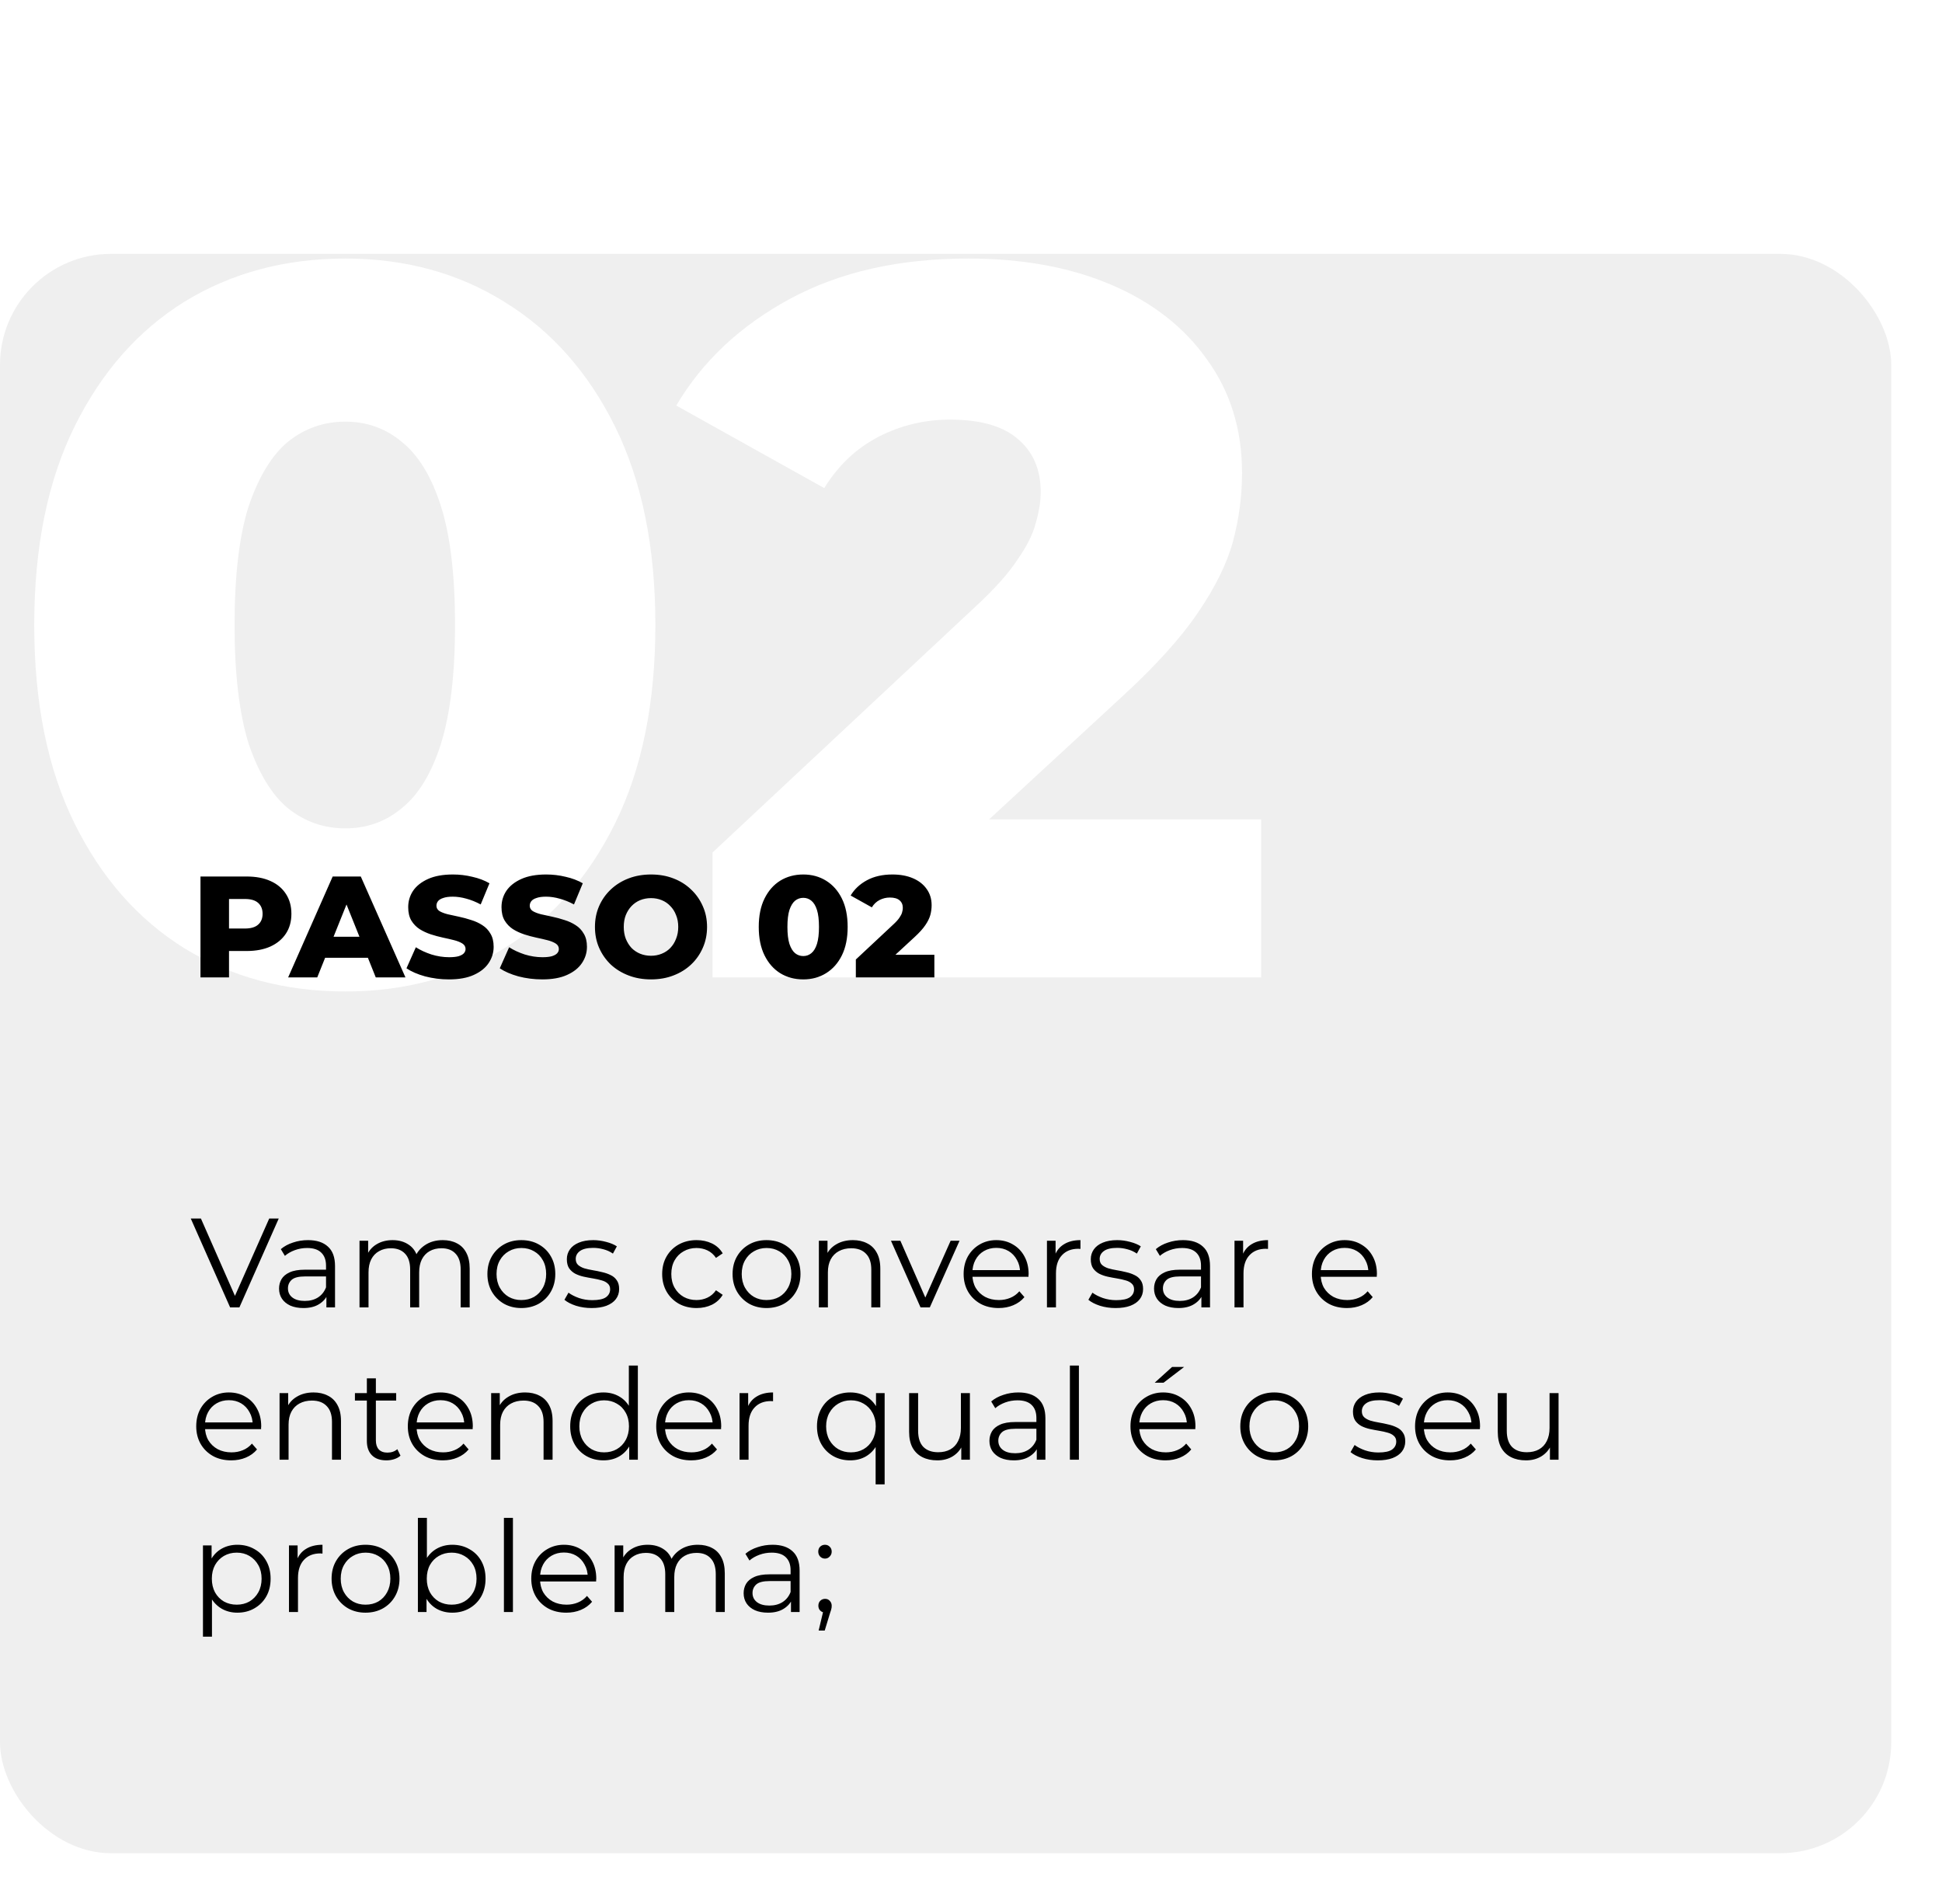 <svg xmlns="http://www.w3.org/2000/svg" width="153" height="150" viewBox="0 0 153 150" fill="none"><g filter="url(#filter0_d_2035_26)"><rect y="20" width="149" height="126" rx="8.752" fill="#EFEFEF"></rect></g><path d="M27.205 78.11C22.446 78.11 18.216 76.974 14.515 74.7C10.866 72.426 7.984 69.148 5.869 64.865C3.754 60.582 2.697 55.373 2.697 49.24C2.697 43.106 3.754 37.898 5.869 33.615C7.984 29.332 10.866 26.053 14.515 23.78C18.216 21.506 22.446 20.369 27.205 20.369C31.911 20.369 36.088 21.506 39.737 23.78C43.438 26.053 46.346 29.332 48.461 33.615C50.577 37.898 51.634 43.106 51.634 49.24C51.634 55.373 50.577 60.582 48.461 64.865C46.346 69.148 43.438 72.426 39.737 74.7C36.088 76.974 31.911 78.11 27.205 78.11ZM27.205 65.261C28.897 65.261 30.378 64.733 31.647 63.675C32.969 62.618 34 60.925 34.74 58.599C35.48 56.219 35.85 53.1 35.85 49.24C35.85 45.327 35.48 42.207 34.74 39.881C34 37.554 32.969 35.862 31.647 34.804C30.378 33.747 28.897 33.218 27.205 33.218C25.513 33.218 24.006 33.747 22.684 34.804C21.415 35.862 20.384 37.554 19.591 39.881C18.851 42.207 18.48 45.327 18.48 49.24C18.48 53.1 18.851 56.219 19.591 58.599C20.384 60.925 21.415 62.618 22.684 63.675C24.006 64.733 25.513 65.261 27.205 65.261ZM56.134 77V67.165L76.914 47.733C78.395 46.358 79.479 45.142 80.166 44.084C80.907 43.027 81.382 42.075 81.594 41.229C81.858 40.33 81.991 39.511 81.991 38.77C81.991 36.972 81.382 35.571 80.166 34.566C79.003 33.562 77.232 33.059 74.852 33.059C72.843 33.059 70.966 33.509 69.221 34.408C67.476 35.307 66.048 36.655 64.938 38.453L53.279 31.949C55.341 28.459 58.328 25.657 62.241 23.542C66.154 21.427 70.834 20.369 76.28 20.369C80.563 20.369 84.317 21.056 87.543 22.431C90.768 23.806 93.28 25.763 95.078 28.301C96.928 30.839 97.854 33.826 97.854 37.263C97.854 39.061 97.616 40.859 97.14 42.657C96.664 44.402 95.739 46.279 94.364 48.288C93.042 50.244 91.059 52.439 88.415 54.871L71.918 70.1L69.3 64.548H99.361V77H56.134Z" fill="white"></path><path d="M18.13 103L15.03 96H15.83L18.73 102.59H18.29L21.21 96H21.96L18.86 103H18.13ZM25.715 103V101.84L25.686 101.65V99.71C25.686 99.263 25.559 98.92 25.305 98.68C25.059 98.44 24.689 98.32 24.195 98.32C23.855 98.32 23.532 98.377 23.226 98.49C22.919 98.603 22.659 98.753 22.445 98.94L22.125 98.41C22.392 98.183 22.712 98.01 23.085 97.89C23.459 97.763 23.852 97.7 24.265 97.7C24.945 97.7 25.469 97.87 25.835 98.21C26.209 98.543 26.395 99.053 26.395 99.74V103H25.715ZM23.905 103.05C23.512 103.05 23.169 102.987 22.875 102.86C22.589 102.727 22.369 102.547 22.215 102.32C22.062 102.087 21.985 101.82 21.985 101.52C21.985 101.247 22.049 101 22.175 100.78C22.309 100.553 22.522 100.373 22.816 100.24C23.116 100.1 23.515 100.03 24.015 100.03H25.826V100.56H24.035C23.529 100.56 23.175 100.65 22.976 100.83C22.782 101.01 22.686 101.233 22.686 101.5C22.686 101.8 22.802 102.04 23.035 102.22C23.269 102.4 23.596 102.49 24.015 102.49C24.416 102.49 24.759 102.4 25.046 102.22C25.339 102.033 25.552 101.767 25.686 101.42L25.846 101.91C25.712 102.257 25.479 102.533 25.145 102.74C24.819 102.947 24.405 103.05 23.905 103.05ZM34.884 97.7C35.311 97.7 35.681 97.783 35.994 97.95C36.314 98.11 36.561 98.357 36.734 98.69C36.914 99.023 37.004 99.443 37.004 99.95V103H36.294V100.02C36.294 99.467 36.161 99.05 35.894 98.77C35.634 98.483 35.264 98.34 34.784 98.34C34.424 98.34 34.111 98.417 33.844 98.57C33.584 98.717 33.381 98.933 33.234 99.22C33.094 99.5 33.024 99.84 33.024 100.24V103H32.314V100.02C32.314 99.467 32.181 99.05 31.914 98.77C31.647 98.483 31.274 98.34 30.794 98.34C30.441 98.34 30.131 98.417 29.864 98.57C29.597 98.717 29.391 98.933 29.244 99.22C29.104 99.5 29.034 99.84 29.034 100.24V103H28.324V97.75H29.004V99.17L28.894 98.92C29.054 98.54 29.311 98.243 29.664 98.03C30.024 97.81 30.447 97.7 30.934 97.7C31.447 97.7 31.884 97.83 32.244 98.09C32.604 98.343 32.837 98.727 32.944 99.24L32.664 99.13C32.817 98.703 33.087 98.36 33.474 98.1C33.867 97.833 34.337 97.7 34.884 97.7ZM41.069 103.05C40.563 103.05 40.106 102.937 39.7 102.71C39.3 102.477 38.983 102.16 38.749 101.76C38.516 101.353 38.4 100.89 38.4 100.37C38.4 99.843 38.516 99.38 38.749 98.98C38.983 98.58 39.3 98.267 39.7 98.04C40.099 97.813 40.556 97.7 41.069 97.7C41.59 97.7 42.05 97.813 42.45 98.04C42.856 98.267 43.173 98.58 43.4 98.98C43.633 99.38 43.749 99.843 43.749 100.37C43.749 100.89 43.633 101.353 43.4 101.76C43.173 102.16 42.856 102.477 42.45 102.71C42.043 102.937 41.583 103.05 41.069 103.05ZM41.069 102.42C41.45 102.42 41.786 102.337 42.08 102.17C42.373 101.997 42.603 101.757 42.77 101.45C42.943 101.137 43.029 100.777 43.029 100.37C43.029 99.957 42.943 99.597 42.77 99.29C42.603 98.983 42.373 98.747 42.08 98.58C41.786 98.407 41.453 98.32 41.08 98.32C40.706 98.32 40.373 98.407 40.08 98.58C39.786 98.747 39.553 98.983 39.38 99.29C39.206 99.597 39.12 99.957 39.12 100.37C39.12 100.777 39.206 101.137 39.38 101.45C39.553 101.757 39.786 101.997 40.08 102.17C40.373 102.337 40.703 102.42 41.069 102.42ZM46.609 103.05C46.176 103.05 45.766 102.99 45.379 102.87C44.992 102.743 44.689 102.587 44.469 102.4L44.789 101.84C45.002 102 45.276 102.14 45.609 102.26C45.942 102.373 46.292 102.43 46.659 102.43C47.159 102.43 47.519 102.353 47.739 102.2C47.959 102.04 48.069 101.83 48.069 101.57C48.069 101.377 48.006 101.227 47.879 101.12C47.759 101.007 47.599 100.923 47.399 100.87C47.199 100.81 46.976 100.76 46.729 100.72C46.482 100.68 46.236 100.633 45.989 100.58C45.749 100.527 45.529 100.45 45.329 100.35C45.129 100.243 44.966 100.1 44.839 99.92C44.719 99.74 44.659 99.5 44.659 99.2C44.659 98.913 44.739 98.657 44.899 98.43C45.059 98.203 45.292 98.027 45.599 97.9C45.912 97.767 46.292 97.7 46.739 97.7C47.079 97.7 47.419 97.747 47.759 97.84C48.099 97.927 48.379 98.043 48.599 98.19L48.289 98.76C48.056 98.6 47.806 98.487 47.539 98.42C47.272 98.347 47.006 98.31 46.739 98.31C46.266 98.31 45.916 98.393 45.689 98.56C45.469 98.72 45.359 98.927 45.359 99.18C45.359 99.38 45.419 99.537 45.539 99.65C45.666 99.763 45.829 99.853 46.029 99.92C46.236 99.98 46.459 100.03 46.699 100.07C46.946 100.11 47.189 100.16 47.429 100.22C47.676 100.273 47.899 100.35 48.099 100.45C48.306 100.543 48.469 100.68 48.589 100.86C48.716 101.033 48.779 101.263 48.779 101.55C48.779 101.857 48.692 102.123 48.519 102.35C48.352 102.57 48.106 102.743 47.779 102.87C47.459 102.99 47.069 103.05 46.609 103.05ZM54.879 103.05C54.359 103.05 53.892 102.937 53.479 102.71C53.072 102.477 52.752 102.16 52.519 101.76C52.286 101.353 52.169 100.89 52.169 100.37C52.169 99.843 52.286 99.38 52.519 98.98C52.752 98.58 53.072 98.267 53.479 98.04C53.892 97.813 54.359 97.7 54.879 97.7C55.326 97.7 55.729 97.787 56.089 97.96C56.449 98.133 56.732 98.393 56.939 98.74L56.409 99.1C56.229 98.833 56.006 98.637 55.739 98.51C55.472 98.383 55.182 98.32 54.869 98.32C54.496 98.32 54.159 98.407 53.859 98.58C53.559 98.747 53.322 98.983 53.149 99.29C52.976 99.597 52.889 99.957 52.889 100.37C52.889 100.783 52.976 101.143 53.149 101.45C53.322 101.757 53.559 101.997 53.859 102.17C54.159 102.337 54.496 102.42 54.869 102.42C55.182 102.42 55.472 102.357 55.739 102.23C56.006 102.103 56.229 101.91 56.409 101.65L56.939 102.01C56.732 102.35 56.449 102.61 56.089 102.79C55.729 102.963 55.326 103.05 54.879 103.05ZM60.386 103.05C59.879 103.05 59.422 102.937 59.016 102.71C58.616 102.477 58.299 102.16 58.066 101.76C57.833 101.353 57.716 100.89 57.716 100.37C57.716 99.843 57.833 99.38 58.066 98.98C58.299 98.58 58.616 98.267 59.016 98.04C59.416 97.813 59.873 97.7 60.386 97.7C60.906 97.7 61.366 97.813 61.766 98.04C62.172 98.267 62.489 98.58 62.716 98.98C62.949 99.38 63.066 99.843 63.066 100.37C63.066 100.89 62.949 101.353 62.716 101.76C62.489 102.16 62.172 102.477 61.766 102.71C61.359 102.937 60.899 103.05 60.386 103.05ZM60.386 102.42C60.766 102.42 61.102 102.337 61.396 102.17C61.689 101.997 61.919 101.757 62.086 101.45C62.259 101.137 62.346 100.777 62.346 100.37C62.346 99.957 62.259 99.597 62.086 99.29C61.919 98.983 61.689 98.747 61.396 98.58C61.102 98.407 60.769 98.32 60.396 98.32C60.023 98.32 59.689 98.407 59.396 98.58C59.102 98.747 58.869 98.983 58.696 99.29C58.523 99.597 58.436 99.957 58.436 100.37C58.436 100.777 58.523 101.137 58.696 101.45C58.869 101.757 59.102 101.997 59.396 102.17C59.689 102.337 60.019 102.42 60.386 102.42ZM67.195 97.7C67.622 97.7 67.995 97.783 68.315 97.95C68.642 98.11 68.895 98.357 69.075 98.69C69.262 99.023 69.355 99.443 69.355 99.95V103H68.645V100.02C68.645 99.467 68.505 99.05 68.225 98.77C67.952 98.483 67.565 98.34 67.065 98.34C66.692 98.34 66.365 98.417 66.085 98.57C65.812 98.717 65.599 98.933 65.445 99.22C65.299 99.5 65.225 99.84 65.225 100.24V103H64.515V97.75H65.195V99.19L65.085 98.92C65.252 98.54 65.519 98.243 65.885 98.03C66.252 97.81 66.689 97.7 67.195 97.7ZM72.525 103L70.195 97.75H70.936L73.076 102.62H72.725L74.895 97.75H75.596L73.255 103H72.525ZM78.679 103.05C78.132 103.05 77.652 102.937 77.239 102.71C76.826 102.477 76.502 102.16 76.269 101.76C76.036 101.353 75.919 100.89 75.919 100.37C75.919 99.85 76.029 99.39 76.249 98.99C76.476 98.59 76.782 98.277 77.169 98.05C77.562 97.817 78.002 97.7 78.489 97.7C78.982 97.7 79.419 97.813 79.799 98.04C80.186 98.26 80.489 98.573 80.709 98.98C80.929 99.38 81.039 99.843 81.039 100.37C81.039 100.403 81.036 100.44 81.029 100.48C81.029 100.513 81.029 100.55 81.029 100.59H76.459V100.06H80.649L80.369 100.27C80.369 99.89 80.286 99.553 80.119 99.26C79.959 98.96 79.739 98.727 79.459 98.56C79.179 98.393 78.856 98.31 78.489 98.31C78.129 98.31 77.806 98.393 77.519 98.56C77.232 98.727 77.009 98.96 76.849 99.26C76.689 99.56 76.609 99.903 76.609 100.29V100.4C76.609 100.8 76.696 101.153 76.869 101.46C77.049 101.76 77.296 101.997 77.609 102.17C77.929 102.337 78.292 102.42 78.699 102.42C79.019 102.42 79.316 102.363 79.589 102.25C79.869 102.137 80.109 101.963 80.309 101.73L80.709 102.19C80.476 102.47 80.182 102.683 79.829 102.83C79.482 102.977 79.099 103.05 78.679 103.05ZM82.484 103V97.75H83.164V99.18L83.094 98.93C83.241 98.53 83.487 98.227 83.834 98.02C84.181 97.807 84.611 97.7 85.124 97.7V98.39C85.097 98.39 85.071 98.39 85.044 98.39C85.017 98.383 84.991 98.38 84.964 98.38C84.411 98.38 83.978 98.55 83.664 98.89C83.351 99.223 83.194 99.7 83.194 100.32V103H82.484ZM87.888 103.05C87.455 103.05 87.045 102.99 86.658 102.87C86.272 102.743 85.968 102.587 85.748 102.4L86.068 101.84C86.282 102 86.555 102.14 86.888 102.26C87.222 102.373 87.572 102.43 87.938 102.43C88.438 102.43 88.798 102.353 89.018 102.2C89.238 102.04 89.348 101.83 89.348 101.57C89.348 101.377 89.285 101.227 89.158 101.12C89.038 101.007 88.878 100.923 88.678 100.87C88.478 100.81 88.255 100.76 88.008 100.72C87.762 100.68 87.515 100.633 87.268 100.58C87.028 100.527 86.808 100.45 86.608 100.35C86.408 100.243 86.245 100.1 86.118 99.92C85.998 99.74 85.938 99.5 85.938 99.2C85.938 98.913 86.018 98.657 86.178 98.43C86.338 98.203 86.572 98.027 86.878 97.9C87.192 97.767 87.572 97.7 88.018 97.7C88.358 97.7 88.698 97.747 89.038 97.84C89.378 97.927 89.658 98.043 89.878 98.19L89.568 98.76C89.335 98.6 89.085 98.487 88.818 98.42C88.552 98.347 88.285 98.31 88.018 98.31C87.545 98.31 87.195 98.393 86.968 98.56C86.748 98.72 86.638 98.927 86.638 99.18C86.638 99.38 86.698 99.537 86.818 99.65C86.945 99.763 87.108 99.853 87.308 99.92C87.515 99.98 87.738 100.03 87.978 100.07C88.225 100.11 88.468 100.16 88.708 100.22C88.955 100.273 89.178 100.35 89.378 100.45C89.585 100.543 89.748 100.68 89.868 100.86C89.995 101.033 90.058 101.263 90.058 101.55C90.058 101.857 89.972 102.123 89.798 102.35C89.632 102.57 89.385 102.743 89.058 102.87C88.738 102.99 88.348 103.05 87.888 103.05ZM94.651 103V101.84L94.621 101.65V99.71C94.621 99.263 94.494 98.92 94.241 98.68C93.994 98.44 93.624 98.32 93.131 98.32C92.791 98.32 92.468 98.377 92.161 98.49C91.854 98.603 91.594 98.753 91.381 98.94L91.061 98.41C91.328 98.183 91.648 98.01 92.021 97.89C92.394 97.763 92.788 97.7 93.201 97.7C93.881 97.7 94.404 97.87 94.771 98.21C95.144 98.543 95.331 99.053 95.331 99.74V103H94.651ZM92.841 103.05C92.448 103.05 92.104 102.987 91.811 102.86C91.524 102.727 91.304 102.547 91.151 102.32C90.998 102.087 90.921 101.82 90.921 101.52C90.921 101.247 90.984 101 91.111 100.78C91.244 100.553 91.458 100.373 91.751 100.24C92.051 100.1 92.451 100.03 92.951 100.03H94.761V100.56H92.971C92.464 100.56 92.111 100.65 91.911 100.83C91.718 101.01 91.621 101.233 91.621 101.5C91.621 101.8 91.738 102.04 91.971 102.22C92.204 102.4 92.531 102.49 92.951 102.49C93.351 102.49 93.694 102.4 93.981 102.22C94.274 102.033 94.488 101.767 94.621 101.42L94.781 101.91C94.648 102.257 94.414 102.533 94.081 102.74C93.754 102.947 93.341 103.05 92.841 103.05ZM97.26 103V97.75H97.939V99.18L97.87 98.93C98.016 98.53 98.263 98.227 98.609 98.02C98.956 97.807 99.386 97.7 99.9 97.7V98.39C99.873 98.39 99.846 98.39 99.82 98.39C99.793 98.383 99.766 98.38 99.74 98.38C99.186 98.38 98.753 98.55 98.439 98.89C98.126 99.223 97.969 99.7 97.969 100.32V103H97.26ZM106.12 103.05C105.574 103.05 105.094 102.937 104.68 102.71C104.267 102.477 103.944 102.16 103.71 101.76C103.477 101.353 103.36 100.89 103.36 100.37C103.36 99.85 103.47 99.39 103.69 98.99C103.917 98.59 104.224 98.277 104.61 98.05C105.004 97.817 105.444 97.7 105.93 97.7C106.424 97.7 106.86 97.813 107.24 98.04C107.627 98.26 107.93 98.573 108.15 98.98C108.37 99.38 108.48 99.843 108.48 100.37C108.48 100.403 108.477 100.44 108.47 100.48C108.47 100.513 108.47 100.55 108.47 100.59H103.9V100.06H108.09L107.81 100.27C107.81 99.89 107.727 99.553 107.56 99.26C107.4 98.96 107.18 98.727 106.9 98.56C106.62 98.393 106.297 98.31 105.93 98.31C105.57 98.31 105.247 98.393 104.96 98.56C104.674 98.727 104.45 98.96 104.29 99.26C104.13 99.56 104.05 99.903 104.05 100.29V100.4C104.05 100.8 104.137 101.153 104.31 101.46C104.49 101.76 104.737 101.997 105.05 102.17C105.37 102.337 105.734 102.42 106.14 102.42C106.46 102.42 106.757 102.363 107.03 102.25C107.31 102.137 107.55 101.963 107.75 101.73L108.15 102.19C107.917 102.47 107.624 102.683 107.27 102.83C106.924 102.977 106.54 103.05 106.12 103.05ZM18.22 115.05C17.673 115.05 17.193 114.937 16.78 114.71C16.367 114.477 16.043 114.16 15.81 113.76C15.577 113.353 15.46 112.89 15.46 112.37C15.46 111.85 15.57 111.39 15.79 110.99C16.017 110.59 16.323 110.277 16.71 110.05C17.103 109.817 17.543 109.7 18.03 109.7C18.523 109.7 18.96 109.813 19.34 110.04C19.727 110.26 20.03 110.573 20.25 110.98C20.47 111.38 20.58 111.843 20.58 112.37C20.58 112.403 20.577 112.44 20.57 112.48C20.57 112.513 20.57 112.55 20.57 112.59H16V112.06H20.19L19.91 112.27C19.91 111.89 19.827 111.553 19.66 111.26C19.5 110.96 19.28 110.727 19 110.56C18.72 110.393 18.397 110.31 18.03 110.31C17.67 110.31 17.347 110.393 17.06 110.56C16.773 110.727 16.55 110.96 16.39 111.26C16.23 111.56 16.15 111.903 16.15 112.29V112.4C16.15 112.8 16.237 113.153 16.41 113.46C16.59 113.76 16.837 113.997 17.15 114.17C17.47 114.337 17.833 114.42 18.24 114.42C18.56 114.42 18.857 114.363 19.13 114.25C19.41 114.137 19.65 113.963 19.85 113.73L20.25 114.19C20.017 114.47 19.723 114.683 19.37 114.83C19.023 114.977 18.64 115.05 18.22 115.05ZM24.705 109.7C25.132 109.7 25.505 109.783 25.825 109.95C26.152 110.11 26.405 110.357 26.585 110.69C26.772 111.023 26.865 111.443 26.865 111.95V115H26.155V112.02C26.155 111.467 26.015 111.05 25.735 110.77C25.462 110.483 25.075 110.34 24.575 110.34C24.202 110.34 23.875 110.417 23.595 110.57C23.322 110.717 23.108 110.933 22.955 111.22C22.808 111.5 22.735 111.84 22.735 112.24V115H22.025V109.75H22.705V111.19L22.595 110.92C22.762 110.54 23.029 110.243 23.395 110.03C23.762 109.81 24.198 109.7 24.705 109.7ZM30.443 115.05C29.95 115.05 29.57 114.917 29.303 114.65C29.036 114.383 28.903 114.007 28.903 113.52V108.59H29.613V113.48C29.613 113.787 29.69 114.023 29.843 114.19C30.003 114.357 30.23 114.44 30.523 114.44C30.836 114.44 31.096 114.35 31.303 114.17L31.553 114.68C31.413 114.807 31.243 114.9 31.043 114.96C30.85 115.02 30.65 115.05 30.443 115.05ZM27.963 110.34V109.75H31.213V110.34H27.963ZM34.89 115.05C34.343 115.05 33.863 114.937 33.45 114.71C33.037 114.477 32.713 114.16 32.48 113.76C32.247 113.353 32.13 112.89 32.13 112.37C32.13 111.85 32.24 111.39 32.46 110.99C32.687 110.59 32.993 110.277 33.38 110.05C33.773 109.817 34.213 109.7 34.7 109.7C35.193 109.7 35.63 109.813 36.01 110.04C36.397 110.26 36.7 110.573 36.92 110.98C37.14 111.38 37.25 111.843 37.25 112.37C37.25 112.403 37.247 112.44 37.24 112.48C37.24 112.513 37.24 112.55 37.24 112.59H32.67V112.06H36.86L36.58 112.27C36.58 111.89 36.497 111.553 36.33 111.26C36.17 110.96 35.95 110.727 35.67 110.56C35.39 110.393 35.067 110.31 34.7 110.31C34.34 110.31 34.017 110.393 33.73 110.56C33.443 110.727 33.22 110.96 33.06 111.26C32.9 111.56 32.82 111.903 32.82 112.29V112.4C32.82 112.8 32.907 113.153 33.08 113.46C33.26 113.76 33.507 113.997 33.82 114.17C34.14 114.337 34.503 114.42 34.91 114.42C35.23 114.42 35.527 114.363 35.8 114.25C36.08 114.137 36.32 113.963 36.52 113.73L36.92 114.19C36.687 114.47 36.393 114.683 36.04 114.83C35.693 114.977 35.31 115.05 34.89 115.05ZM41.375 109.7C41.802 109.7 42.175 109.783 42.495 109.95C42.822 110.11 43.075 110.357 43.255 110.69C43.442 111.023 43.535 111.443 43.535 111.95V115H42.825V112.02C42.825 111.467 42.685 111.05 42.405 110.77C42.132 110.483 41.745 110.34 41.245 110.34C40.872 110.34 40.545 110.417 40.265 110.57C39.992 110.717 39.778 110.933 39.625 111.22C39.478 111.5 39.405 111.84 39.405 112.24V115H38.695V109.75H39.375V111.19L39.265 110.92C39.432 110.54 39.698 110.243 40.065 110.03C40.432 109.81 40.868 109.7 41.375 109.7ZM47.543 115.05C47.043 115.05 46.593 114.937 46.193 114.71C45.8 114.483 45.49 114.17 45.263 113.77C45.036 113.363 44.923 112.897 44.923 112.37C44.923 111.837 45.036 111.37 45.263 110.97C45.49 110.57 45.8 110.26 46.193 110.04C46.593 109.813 47.043 109.7 47.543 109.7C48.003 109.7 48.413 109.803 48.773 110.01C49.14 110.217 49.43 110.52 49.643 110.92C49.863 111.313 49.973 111.797 49.973 112.37C49.973 112.937 49.866 113.42 49.653 113.82C49.44 114.22 49.15 114.527 48.783 114.74C48.423 114.947 48.01 115.05 47.543 115.05ZM47.593 114.42C47.966 114.42 48.3 114.337 48.593 114.17C48.893 113.997 49.126 113.757 49.293 113.45C49.466 113.137 49.553 112.777 49.553 112.37C49.553 111.957 49.466 111.597 49.293 111.29C49.126 110.983 48.893 110.747 48.593 110.58C48.3 110.407 47.966 110.32 47.593 110.32C47.226 110.32 46.896 110.407 46.603 110.58C46.31 110.747 46.076 110.983 45.903 111.29C45.73 111.597 45.643 111.957 45.643 112.37C45.643 112.777 45.73 113.137 45.903 113.45C46.076 113.757 46.31 113.997 46.603 114.17C46.896 114.337 47.226 114.42 47.593 114.42ZM49.573 115V113.42L49.643 112.36L49.543 111.3V107.58H50.253V115H49.573ZM54.46 115.05C53.914 115.05 53.434 114.937 53.02 114.71C52.607 114.477 52.284 114.16 52.05 113.76C51.817 113.353 51.7 112.89 51.7 112.37C51.7 111.85 51.81 111.39 52.03 110.99C52.257 110.59 52.564 110.277 52.95 110.05C53.344 109.817 53.784 109.7 54.27 109.7C54.764 109.7 55.2 109.813 55.58 110.04C55.967 110.26 56.27 110.573 56.49 110.98C56.71 111.38 56.82 111.843 56.82 112.37C56.82 112.403 56.817 112.44 56.81 112.48C56.81 112.513 56.81 112.55 56.81 112.59H52.24V112.06H56.43L56.15 112.27C56.15 111.89 56.067 111.553 55.9 111.26C55.74 110.96 55.52 110.727 55.24 110.56C54.96 110.393 54.637 110.31 54.27 110.31C53.91 110.31 53.587 110.393 53.3 110.56C53.014 110.727 52.79 110.96 52.63 111.26C52.47 111.56 52.39 111.903 52.39 112.29V112.4C52.39 112.8 52.477 113.153 52.65 113.46C52.83 113.76 53.077 113.997 53.39 114.17C53.71 114.337 54.074 114.42 54.48 114.42C54.8 114.42 55.097 114.363 55.37 114.25C55.65 114.137 55.89 113.963 56.09 113.73L56.49 114.19C56.257 114.47 55.964 114.683 55.61 114.83C55.264 114.977 54.88 115.05 54.46 115.05ZM58.265 115V109.75H58.945V111.18L58.875 110.93C59.022 110.53 59.269 110.227 59.615 110.02C59.962 109.807 60.392 109.7 60.905 109.7V110.39C60.879 110.39 60.852 110.39 60.825 110.39C60.799 110.383 60.772 110.38 60.745 110.38C60.192 110.38 59.759 110.55 59.445 110.89C59.132 111.223 58.975 111.7 58.975 112.32V115H58.265ZM66.986 115.05C66.486 115.05 66.036 114.937 65.636 114.71C65.243 114.483 64.933 114.17 64.706 113.77C64.48 113.37 64.366 112.903 64.366 112.37C64.366 111.843 64.48 111.38 64.706 110.98C64.933 110.573 65.243 110.26 65.636 110.04C66.036 109.813 66.486 109.7 66.986 109.7C67.453 109.7 67.866 109.803 68.226 110.01C68.593 110.217 68.883 110.52 69.096 110.92C69.31 111.313 69.416 111.797 69.416 112.37C69.416 112.943 69.306 113.43 69.086 113.83C68.873 114.223 68.583 114.527 68.216 114.74C67.856 114.947 67.446 115.05 66.986 115.05ZM67.036 114.42C67.41 114.42 67.743 114.337 68.036 114.17C68.336 113.997 68.57 113.757 68.736 113.45C68.91 113.137 68.996 112.777 68.996 112.37C68.996 111.963 68.91 111.607 68.736 111.3C68.57 110.993 68.336 110.753 68.036 110.58C67.743 110.407 67.41 110.32 67.036 110.32C66.67 110.32 66.34 110.407 66.046 110.58C65.753 110.753 65.52 110.993 65.346 111.3C65.173 111.607 65.086 111.963 65.086 112.37C65.086 112.777 65.173 113.137 65.346 113.45C65.52 113.757 65.753 113.997 66.046 114.17C66.34 114.337 66.67 114.42 67.036 114.42ZM68.986 116.94V113.44L69.086 112.38L69.016 111.33V109.75H69.696V116.94H68.986ZM73.844 115.05C73.397 115.05 73.007 114.967 72.674 114.8C72.34 114.633 72.08 114.383 71.894 114.05C71.714 113.717 71.624 113.3 71.624 112.8V109.75H72.334V112.72C72.334 113.28 72.47 113.703 72.744 113.99C73.024 114.27 73.414 114.41 73.914 114.41C74.28 114.41 74.597 114.337 74.864 114.19C75.137 114.037 75.344 113.817 75.484 113.53C75.63 113.243 75.704 112.9 75.704 112.5V109.75H76.414V115H75.734V113.56L75.844 113.82C75.677 114.207 75.417 114.51 75.064 114.73C74.717 114.943 74.31 115.05 73.844 115.05ZM81.682 115V113.84L81.652 113.65V111.71C81.652 111.263 81.526 110.92 81.272 110.68C81.026 110.44 80.656 110.32 80.162 110.32C79.822 110.32 79.499 110.377 79.192 110.49C78.886 110.603 78.626 110.753 78.412 110.94L78.092 110.41C78.359 110.183 78.679 110.01 79.052 109.89C79.426 109.763 79.819 109.7 80.232 109.7C80.912 109.7 81.436 109.87 81.802 110.21C82.176 110.543 82.362 111.053 82.362 111.74V115H81.682ZM79.872 115.05C79.479 115.05 79.136 114.987 78.842 114.86C78.556 114.727 78.336 114.547 78.182 114.32C78.029 114.087 77.952 113.82 77.952 113.52C77.952 113.247 78.016 113 78.142 112.78C78.276 112.553 78.489 112.373 78.782 112.24C79.082 112.1 79.482 112.03 79.982 112.03H81.792V112.56H80.002C79.496 112.56 79.142 112.65 78.942 112.83C78.749 113.01 78.652 113.233 78.652 113.5C78.652 113.8 78.769 114.04 79.002 114.22C79.236 114.4 79.562 114.49 79.982 114.49C80.382 114.49 80.726 114.4 81.012 114.22C81.306 114.033 81.519 113.767 81.652 113.42L81.812 113.91C81.679 114.257 81.446 114.533 81.112 114.74C80.786 114.947 80.372 115.05 79.872 115.05ZM84.291 115V107.58H85.001V115H84.291ZM91.823 115.05C91.277 115.05 90.797 114.937 90.383 114.71C89.97 114.477 89.647 114.16 89.413 113.76C89.18 113.353 89.064 112.89 89.064 112.37C89.064 111.85 89.174 111.39 89.394 110.99C89.62 110.59 89.927 110.277 90.314 110.05C90.707 109.817 91.147 109.7 91.633 109.7C92.127 109.7 92.564 109.813 92.944 110.04C93.33 110.26 93.633 110.573 93.853 110.98C94.073 111.38 94.183 111.843 94.183 112.37C94.183 112.403 94.18 112.44 94.174 112.48C94.174 112.513 94.174 112.55 94.174 112.59H89.603V112.06H93.793L93.513 112.27C93.513 111.89 93.43 111.553 93.263 111.26C93.103 110.96 92.883 110.727 92.603 110.56C92.323 110.393 92 110.31 91.633 110.31C91.273 110.31 90.95 110.393 90.663 110.56C90.377 110.727 90.153 110.96 89.993 111.26C89.834 111.56 89.754 111.903 89.754 112.29V112.4C89.754 112.8 89.84 113.153 90.013 113.46C90.194 113.76 90.44 113.997 90.754 114.17C91.073 114.337 91.437 114.42 91.844 114.42C92.163 114.42 92.46 114.363 92.734 114.25C93.013 114.137 93.254 113.963 93.454 113.73L93.853 114.19C93.62 114.47 93.327 114.683 92.974 114.83C92.627 114.977 92.243 115.05 91.823 115.05ZM90.974 108.93L92.344 107.69H93.293L91.674 108.93H90.974ZM100.386 115.05C99.879 115.05 99.422 114.937 99.016 114.71C98.616 114.477 98.299 114.16 98.066 113.76C97.832 113.353 97.716 112.89 97.716 112.37C97.716 111.843 97.832 111.38 98.066 110.98C98.299 110.58 98.616 110.267 99.016 110.04C99.416 109.813 99.873 109.7 100.386 109.7C100.906 109.7 101.366 109.813 101.766 110.04C102.173 110.267 102.489 110.58 102.716 110.98C102.949 111.38 103.066 111.843 103.066 112.37C103.066 112.89 102.949 113.353 102.716 113.76C102.489 114.16 102.173 114.477 101.766 114.71C101.359 114.937 100.899 115.05 100.386 115.05ZM100.386 114.42C100.766 114.42 101.103 114.337 101.396 114.17C101.689 113.997 101.919 113.757 102.086 113.45C102.259 113.137 102.346 112.777 102.346 112.37C102.346 111.957 102.259 111.597 102.086 111.29C101.919 110.983 101.689 110.747 101.396 110.58C101.103 110.407 100.769 110.32 100.396 110.32C100.023 110.32 99.689 110.407 99.396 110.58C99.103 110.747 98.869 110.983 98.696 111.29C98.522 111.597 98.436 111.957 98.436 112.37C98.436 112.777 98.522 113.137 98.696 113.45C98.869 113.757 99.103 113.997 99.396 114.17C99.689 114.337 100.019 114.42 100.386 114.42ZM108.543 115.05C108.109 115.05 107.699 114.99 107.313 114.87C106.926 114.743 106.623 114.587 106.403 114.4L106.723 113.84C106.936 114 107.209 114.14 107.543 114.26C107.876 114.373 108.226 114.43 108.593 114.43C109.093 114.43 109.453 114.353 109.673 114.2C109.893 114.04 110.003 113.83 110.003 113.57C110.003 113.377 109.939 113.227 109.813 113.12C109.693 113.007 109.533 112.923 109.333 112.87C109.133 112.81 108.909 112.76 108.663 112.72C108.416 112.68 108.169 112.633 107.923 112.58C107.683 112.527 107.463 112.45 107.263 112.35C107.063 112.243 106.899 112.1 106.773 111.92C106.653 111.74 106.593 111.5 106.593 111.2C106.593 110.913 106.673 110.657 106.833 110.43C106.993 110.203 107.226 110.027 107.533 109.9C107.846 109.767 108.226 109.7 108.673 109.7C109.013 109.7 109.353 109.747 109.693 109.84C110.033 109.927 110.313 110.043 110.533 110.19L110.223 110.76C109.989 110.6 109.739 110.487 109.473 110.42C109.206 110.347 108.939 110.31 108.673 110.31C108.199 110.31 107.849 110.393 107.623 110.56C107.403 110.72 107.293 110.927 107.293 111.18C107.293 111.38 107.353 111.537 107.473 111.65C107.599 111.763 107.763 111.853 107.963 111.92C108.169 111.98 108.393 112.03 108.633 112.07C108.879 112.11 109.123 112.16 109.363 112.22C109.609 112.273 109.833 112.35 110.033 112.45C110.239 112.543 110.403 112.68 110.523 112.86C110.649 113.033 110.713 113.263 110.713 113.55C110.713 113.857 110.626 114.123 110.453 114.35C110.286 114.57 110.039 114.743 109.713 114.87C109.393 114.99 109.003 115.05 108.543 115.05ZM114.245 115.05C113.699 115.05 113.219 114.937 112.805 114.71C112.392 114.477 112.069 114.16 111.835 113.76C111.602 113.353 111.485 112.89 111.485 112.37C111.485 111.85 111.595 111.39 111.815 110.99C112.042 110.59 112.349 110.277 112.735 110.05C113.129 109.817 113.569 109.7 114.055 109.7C114.549 109.7 114.985 109.813 115.365 110.04C115.752 110.26 116.055 110.573 116.275 110.98C116.495 111.38 116.605 111.843 116.605 112.37C116.605 112.403 116.602 112.44 116.595 112.48C116.595 112.513 116.595 112.55 116.595 112.59H112.025V112.06H116.215L115.935 112.27C115.935 111.89 115.852 111.553 115.685 111.26C115.525 110.96 115.305 110.727 115.025 110.56C114.745 110.393 114.422 110.31 114.055 110.31C113.695 110.31 113.372 110.393 113.085 110.56C112.799 110.727 112.575 110.96 112.415 111.26C112.255 111.56 112.175 111.903 112.175 112.29V112.4C112.175 112.8 112.262 113.153 112.435 113.46C112.615 113.76 112.862 113.997 113.175 114.17C113.495 114.337 113.859 114.42 114.265 114.42C114.585 114.42 114.882 114.363 115.155 114.25C115.435 114.137 115.675 113.963 115.875 113.73L116.275 114.19C116.042 114.47 115.749 114.683 115.395 114.83C115.049 114.977 114.665 115.05 114.245 115.05ZM120.221 115.05C119.774 115.05 119.384 114.967 119.051 114.8C118.717 114.633 118.457 114.383 118.271 114.05C118.091 113.717 118.001 113.3 118.001 112.8V109.75H118.711V112.72C118.711 113.28 118.847 113.703 119.121 113.99C119.401 114.27 119.791 114.41 120.291 114.41C120.657 114.41 120.974 114.337 121.241 114.19C121.514 114.037 121.721 113.817 121.861 113.53C122.007 113.243 122.081 112.9 122.081 112.5V109.75H122.791V115H122.111V113.56L122.221 113.82C122.054 114.207 121.794 114.51 121.441 114.73C121.094 114.943 120.687 115.05 120.221 115.05ZM18.7 127.05C18.247 127.05 17.837 126.947 17.47 126.74C17.103 126.527 16.81 126.223 16.59 125.83C16.377 125.43 16.27 124.943 16.27 124.37C16.27 123.797 16.377 123.313 16.59 122.92C16.803 122.52 17.093 122.217 17.46 122.01C17.827 121.803 18.24 121.7 18.7 121.7C19.2 121.7 19.647 121.813 20.04 122.04C20.44 122.26 20.753 122.573 20.98 122.98C21.207 123.38 21.32 123.843 21.32 124.37C21.32 124.903 21.207 125.37 20.98 125.77C20.753 126.17 20.44 126.483 20.04 126.71C19.647 126.937 19.2 127.05 18.7 127.05ZM15.99 128.94V121.75H16.67V123.33L16.6 124.38L16.7 125.44V128.94H15.99ZM18.65 126.42C19.023 126.42 19.357 126.337 19.65 126.17C19.943 125.997 20.177 125.757 20.35 125.45C20.523 125.137 20.61 124.777 20.61 124.37C20.61 123.963 20.523 123.607 20.35 123.3C20.177 122.993 19.943 122.753 19.65 122.58C19.357 122.407 19.023 122.32 18.65 122.32C18.277 122.32 17.94 122.407 17.64 122.58C17.347 122.753 17.113 122.993 16.94 123.3C16.773 123.607 16.69 123.963 16.69 124.37C16.69 124.777 16.773 125.137 16.94 125.45C17.113 125.757 17.347 125.997 17.64 126.17C17.94 126.337 18.277 126.42 18.65 126.42ZM22.767 127V121.75H23.447V123.18L23.377 122.93C23.524 122.53 23.771 122.227 24.117 122.02C24.464 121.807 24.894 121.7 25.407 121.7V122.39C25.381 122.39 25.354 122.39 25.327 122.39C25.301 122.383 25.274 122.38 25.247 122.38C24.694 122.38 24.261 122.55 23.947 122.89C23.634 123.223 23.477 123.7 23.477 124.32V127H22.767ZM28.794 127.05C28.287 127.05 27.831 126.937 27.424 126.71C27.024 126.477 26.707 126.16 26.474 125.76C26.241 125.353 26.124 124.89 26.124 124.37C26.124 123.843 26.241 123.38 26.474 122.98C26.707 122.58 27.024 122.267 27.424 122.04C27.824 121.813 28.281 121.7 28.794 121.7C29.314 121.7 29.774 121.813 30.174 122.04C30.581 122.267 30.897 122.58 31.124 122.98C31.357 123.38 31.474 123.843 31.474 124.37C31.474 124.89 31.357 125.353 31.124 125.76C30.897 126.16 30.581 126.477 30.174 126.71C29.767 126.937 29.307 127.05 28.794 127.05ZM28.794 126.42C29.174 126.42 29.511 126.337 29.804 126.17C30.097 125.997 30.327 125.757 30.494 125.45C30.667 125.137 30.754 124.777 30.754 124.37C30.754 123.957 30.667 123.597 30.494 123.29C30.327 122.983 30.097 122.747 29.804 122.58C29.511 122.407 29.177 122.32 28.804 122.32C28.431 122.32 28.097 122.407 27.804 122.58C27.511 122.747 27.277 122.983 27.104 123.29C26.931 123.597 26.844 123.957 26.844 124.37C26.844 124.777 26.931 125.137 27.104 125.45C27.277 125.757 27.511 125.997 27.804 126.17C28.097 126.337 28.427 126.42 28.794 126.42ZM35.634 127.05C35.174 127.05 34.76 126.947 34.394 126.74C34.027 126.527 33.737 126.22 33.524 125.82C33.31 125.42 33.204 124.937 33.204 124.37C33.204 123.797 33.31 123.313 33.524 122.92C33.744 122.52 34.037 122.217 34.404 122.01C34.77 121.803 35.18 121.7 35.634 121.7C36.134 121.7 36.58 121.813 36.974 122.04C37.374 122.26 37.687 122.57 37.914 122.97C38.14 123.37 38.254 123.837 38.254 124.37C38.254 124.897 38.14 125.363 37.914 125.77C37.687 126.17 37.374 126.483 36.974 126.71C36.58 126.937 36.134 127.05 35.634 127.05ZM32.924 127V119.58H33.634V123.3L33.534 124.36L33.604 125.42V127H32.924ZM35.584 126.42C35.957 126.42 36.29 126.337 36.584 126.17C36.877 125.997 37.11 125.757 37.284 125.45C37.457 125.137 37.544 124.777 37.544 124.37C37.544 123.957 37.457 123.597 37.284 123.29C37.11 122.983 36.877 122.747 36.584 122.58C36.29 122.407 35.957 122.32 35.584 122.32C35.21 122.32 34.874 122.407 34.574 122.58C34.28 122.747 34.047 122.983 33.874 123.29C33.707 123.597 33.624 123.957 33.624 124.37C33.624 124.777 33.707 125.137 33.874 125.45C34.047 125.757 34.28 125.997 34.574 126.17C34.874 126.337 35.21 126.42 35.584 126.42ZM39.701 127V119.58H40.411V127H39.701ZM44.617 127.05C44.07 127.05 43.59 126.937 43.176 126.71C42.763 126.477 42.44 126.16 42.206 125.76C41.973 125.353 41.856 124.89 41.856 124.37C41.856 123.85 41.967 123.39 42.187 122.99C42.413 122.59 42.72 122.277 43.106 122.05C43.5 121.817 43.94 121.7 44.426 121.7C44.92 121.7 45.356 121.813 45.736 122.04C46.123 122.26 46.426 122.573 46.647 122.98C46.867 123.38 46.977 123.843 46.977 124.37C46.977 124.403 46.973 124.44 46.967 124.48C46.967 124.513 46.967 124.55 46.967 124.59H42.397V124.06H46.587L46.306 124.27C46.306 123.89 46.223 123.553 46.056 123.26C45.897 122.96 45.676 122.727 45.397 122.56C45.117 122.393 44.793 122.31 44.426 122.31C44.066 122.31 43.743 122.393 43.456 122.56C43.17 122.727 42.947 122.96 42.786 123.26C42.627 123.56 42.547 123.903 42.547 124.29V124.4C42.547 124.8 42.633 125.153 42.806 125.46C42.986 125.76 43.233 125.997 43.547 126.17C43.867 126.337 44.23 126.42 44.636 126.42C44.956 126.42 45.253 126.363 45.526 126.25C45.806 126.137 46.047 125.963 46.246 125.73L46.647 126.19C46.413 126.47 46.12 126.683 45.767 126.83C45.42 126.977 45.036 127.05 44.617 127.05ZM54.982 121.7C55.408 121.7 55.778 121.783 56.092 121.95C56.412 122.11 56.658 122.357 56.832 122.69C57.012 123.023 57.102 123.443 57.102 123.95V127H56.392V124.02C56.392 123.467 56.258 123.05 55.992 122.77C55.732 122.483 55.362 122.34 54.882 122.34C54.522 122.34 54.208 122.417 53.942 122.57C53.682 122.717 53.478 122.933 53.332 123.22C53.192 123.5 53.122 123.84 53.122 124.24V127H52.412V124.02C52.412 123.467 52.278 123.05 52.012 122.77C51.745 122.483 51.372 122.34 50.892 122.34C50.538 122.34 50.228 122.417 49.962 122.57C49.695 122.717 49.488 122.933 49.342 123.22C49.202 123.5 49.132 123.84 49.132 124.24V127H48.422V121.75H49.102V123.17L48.992 122.92C49.152 122.54 49.408 122.243 49.762 122.03C50.122 121.81 50.545 121.7 51.032 121.7C51.545 121.7 51.982 121.83 52.342 122.09C52.702 122.343 52.935 122.727 53.042 123.24L52.762 123.13C52.915 122.703 53.185 122.36 53.572 122.1C53.965 121.833 54.435 121.7 54.982 121.7ZM62.317 127V125.84L62.287 125.65V123.71C62.287 123.263 62.16 122.92 61.907 122.68C61.66 122.44 61.29 122.32 60.797 122.32C60.457 122.32 60.134 122.377 59.827 122.49C59.52 122.603 59.26 122.753 59.047 122.94L58.727 122.41C58.994 122.183 59.314 122.01 59.687 121.89C60.06 121.763 60.454 121.7 60.867 121.7C61.547 121.7 62.07 121.87 62.437 122.21C62.81 122.543 62.997 123.053 62.997 123.74V127H62.317ZM60.507 127.05C60.114 127.05 59.77 126.987 59.477 126.86C59.19 126.727 58.97 126.547 58.817 126.32C58.664 126.087 58.587 125.82 58.587 125.52C58.587 125.247 58.65 125 58.777 124.78C58.91 124.553 59.124 124.373 59.417 124.24C59.717 124.1 60.117 124.03 60.617 124.03H62.427V124.56H60.637C60.13 124.56 59.777 124.65 59.577 124.83C59.384 125.01 59.287 125.233 59.287 125.5C59.287 125.8 59.404 126.04 59.637 126.22C59.87 126.4 60.197 126.49 60.617 126.49C61.017 126.49 61.36 126.4 61.647 126.22C61.94 126.033 62.154 125.767 62.287 125.42L62.447 125.91C62.314 126.257 62.08 126.533 61.747 126.74C61.42 126.947 61.007 127.05 60.507 127.05ZM64.996 122.79C64.849 122.79 64.722 122.737 64.615 122.63C64.516 122.523 64.466 122.393 64.466 122.24C64.466 122.08 64.516 121.95 64.615 121.85C64.722 121.75 64.849 121.7 64.996 121.7C65.142 121.7 65.266 121.75 65.365 121.85C65.472 121.95 65.525 122.08 65.525 122.24C65.525 122.393 65.472 122.523 65.365 122.63C65.266 122.737 65.142 122.79 64.996 122.79ZM64.496 128.46L64.936 126.61L65.016 127.04C64.862 127.04 64.732 126.99 64.626 126.89C64.525 126.79 64.475 126.66 64.475 126.5C64.475 126.34 64.525 126.21 64.626 126.11C64.732 126.01 64.859 125.96 65.005 125.96C65.159 125.96 65.282 126.013 65.376 126.12C65.475 126.227 65.525 126.353 65.525 126.5C65.525 126.553 65.522 126.607 65.516 126.66C65.509 126.713 65.496 126.773 65.475 126.84C65.456 126.907 65.429 126.987 65.395 127.08L64.975 128.46H64.496Z" fill="black"></path><path d="M15.795 77V69.053H19.428C20.154 69.053 20.779 69.17 21.301 69.405C21.831 69.639 22.239 69.98 22.527 70.427C22.815 70.866 22.958 71.388 22.958 71.993C22.958 72.591 22.815 73.11 22.527 73.549C22.239 73.988 21.831 74.328 21.301 74.57C20.779 74.805 20.154 74.922 19.428 74.922H17.044L18.043 73.946V77H15.795ZM18.043 74.184L17.044 73.151H19.291C19.761 73.151 20.109 73.049 20.336 72.845C20.57 72.641 20.688 72.357 20.688 71.993C20.688 71.623 20.57 71.335 20.336 71.13C20.109 70.926 19.761 70.824 19.291 70.824H17.044L18.043 69.791V74.184ZM22.702 77L26.21 69.053H28.424L31.943 77H29.604L26.857 70.154H27.742L24.995 77H22.702ZM24.62 75.456L25.199 73.799H29.082L29.661 75.456H24.62ZM35.373 77.159C34.722 77.159 34.094 77.079 33.488 76.921C32.891 76.754 32.402 76.542 32.024 76.285L32.762 74.627C33.118 74.854 33.526 75.043 33.988 75.195C34.457 75.339 34.923 75.411 35.384 75.411C35.695 75.411 35.944 75.384 36.134 75.331C36.323 75.271 36.459 75.195 36.542 75.104C36.633 75.006 36.679 74.892 36.679 74.763C36.679 74.582 36.595 74.438 36.429 74.332C36.262 74.226 36.047 74.139 35.782 74.071C35.517 74.003 35.222 73.935 34.896 73.867C34.578 73.799 34.257 73.711 33.931 73.606C33.613 73.499 33.322 73.363 33.057 73.197C32.792 73.023 32.576 72.799 32.41 72.527C32.243 72.247 32.16 71.895 32.16 71.471C32.16 70.994 32.289 70.563 32.546 70.177C32.811 69.791 33.205 69.481 33.727 69.246C34.249 69.011 34.9 68.894 35.68 68.894C36.202 68.894 36.713 68.954 37.212 69.076C37.719 69.189 38.17 69.359 38.563 69.587L37.871 71.255C37.492 71.051 37.118 70.9 36.747 70.801C36.376 70.695 36.016 70.642 35.668 70.642C35.358 70.642 35.108 70.676 34.919 70.745C34.73 70.805 34.593 70.888 34.51 70.994C34.427 71.1 34.385 71.221 34.385 71.358C34.385 71.532 34.465 71.672 34.624 71.778C34.79 71.876 35.006 71.959 35.271 72.027C35.543 72.088 35.839 72.152 36.156 72.22C36.482 72.288 36.803 72.376 37.121 72.481C37.447 72.58 37.742 72.716 38.007 72.89C38.272 73.057 38.484 73.28 38.643 73.56C38.809 73.832 38.892 74.177 38.892 74.593C38.892 75.055 38.76 75.483 38.495 75.876C38.238 76.262 37.848 76.572 37.326 76.807C36.811 77.042 36.16 77.159 35.373 77.159ZM42.724 77.159C42.073 77.159 41.444 77.079 40.839 76.921C40.241 76.754 39.753 76.542 39.374 76.285L40.112 74.627C40.468 74.854 40.877 75.043 41.339 75.195C41.808 75.339 42.273 75.411 42.735 75.411C43.045 75.411 43.295 75.384 43.484 75.331C43.673 75.271 43.81 75.195 43.893 75.104C43.984 75.006 44.029 74.892 44.029 74.763C44.029 74.582 43.946 74.438 43.779 74.332C43.613 74.226 43.397 74.139 43.132 74.071C42.867 74.003 42.572 73.935 42.247 73.867C41.929 73.799 41.607 73.711 41.282 73.606C40.964 73.499 40.672 73.363 40.408 73.197C40.143 73.023 39.927 72.799 39.761 72.527C39.594 72.247 39.511 71.895 39.511 71.471C39.511 70.994 39.639 70.563 39.897 70.177C40.162 69.791 40.555 69.481 41.077 69.246C41.6 69.011 42.251 68.894 43.03 68.894C43.552 68.894 44.063 68.954 44.563 69.076C45.07 69.189 45.52 69.359 45.914 69.587L45.221 71.255C44.843 71.051 44.468 70.9 44.097 70.801C43.727 70.695 43.367 70.642 43.019 70.642C42.709 70.642 42.459 70.676 42.27 70.745C42.08 70.805 41.944 70.888 41.861 70.994C41.778 71.1 41.736 71.221 41.736 71.358C41.736 71.532 41.815 71.672 41.974 71.778C42.141 71.876 42.356 71.959 42.621 72.027C42.894 72.088 43.189 72.152 43.507 72.22C43.832 72.288 44.154 72.376 44.472 72.481C44.797 72.58 45.093 72.716 45.358 72.89C45.622 73.057 45.834 73.28 45.993 73.56C46.16 73.832 46.243 74.177 46.243 74.593C46.243 75.055 46.111 75.483 45.846 75.876C45.588 76.262 45.199 76.572 44.676 76.807C44.162 77.042 43.511 77.159 42.724 77.159ZM51.289 77.159C50.653 77.159 50.067 77.057 49.529 76.852C48.992 76.648 48.523 76.361 48.121 75.99C47.728 75.611 47.421 75.172 47.202 74.673C46.982 74.173 46.873 73.624 46.873 73.026C46.873 72.428 46.982 71.88 47.202 71.38C47.421 70.881 47.728 70.446 48.121 70.075C48.523 69.696 48.992 69.405 49.529 69.201C50.067 68.996 50.653 68.894 51.289 68.894C51.932 68.894 52.519 68.996 53.049 69.201C53.586 69.405 54.051 69.696 54.445 70.075C54.839 70.446 55.145 70.881 55.365 71.38C55.592 71.88 55.705 72.428 55.705 73.026C55.705 73.624 55.592 74.177 55.365 74.684C55.145 75.183 54.839 75.619 54.445 75.99C54.051 76.361 53.586 76.648 53.049 76.852C52.519 77.057 51.932 77.159 51.289 77.159ZM51.289 75.297C51.592 75.297 51.872 75.244 52.129 75.138C52.394 75.032 52.621 74.881 52.81 74.684C53.007 74.48 53.158 74.237 53.264 73.957C53.378 73.677 53.435 73.367 53.435 73.026C53.435 72.678 53.378 72.368 53.264 72.096C53.158 71.816 53.007 71.577 52.81 71.38C52.621 71.176 52.394 71.021 52.129 70.915C51.872 70.809 51.592 70.756 51.289 70.756C50.986 70.756 50.702 70.809 50.438 70.915C50.18 71.021 49.953 71.176 49.756 71.38C49.567 71.577 49.416 71.816 49.302 72.096C49.196 72.368 49.143 72.678 49.143 73.026C49.143 73.367 49.196 73.677 49.302 73.957C49.416 74.237 49.567 74.48 49.756 74.684C49.953 74.881 50.18 75.032 50.438 75.138C50.702 75.244 50.986 75.297 51.289 75.297ZM63.286 77.159C62.605 77.159 61.999 76.996 61.469 76.671C60.947 76.345 60.535 75.876 60.232 75.263C59.929 74.65 59.778 73.904 59.778 73.026C59.778 72.148 59.929 71.403 60.232 70.79C60.535 70.177 60.947 69.708 61.469 69.382C61.999 69.057 62.605 68.894 63.286 68.894C63.959 68.894 64.557 69.057 65.08 69.382C65.609 69.708 66.026 70.177 66.328 70.79C66.631 71.403 66.782 72.148 66.782 73.026C66.782 73.904 66.631 74.65 66.328 75.263C66.026 75.876 65.609 76.345 65.08 76.671C64.557 76.996 63.959 77.159 63.286 77.159ZM63.286 75.32C63.528 75.32 63.74 75.244 63.922 75.093C64.111 74.941 64.258 74.699 64.364 74.366C64.47 74.025 64.523 73.579 64.523 73.026C64.523 72.466 64.47 72.02 64.364 71.687C64.258 71.354 64.111 71.112 63.922 70.96C63.74 70.809 63.528 70.733 63.286 70.733C63.044 70.733 62.828 70.809 62.639 70.96C62.457 71.112 62.309 71.354 62.196 71.687C62.09 72.02 62.037 72.466 62.037 73.026C62.037 73.579 62.09 74.025 62.196 74.366C62.309 74.699 62.457 74.941 62.639 75.093C62.828 75.244 63.044 75.32 63.286 75.32ZM67.427 77V75.592L70.401 72.811C70.613 72.614 70.768 72.44 70.867 72.288C70.972 72.137 71.041 72.001 71.071 71.88C71.109 71.751 71.128 71.634 71.128 71.528C71.128 71.27 71.041 71.07 70.867 70.926C70.7 70.782 70.447 70.71 70.106 70.71C69.818 70.71 69.55 70.775 69.3 70.903C69.05 71.032 68.846 71.225 68.687 71.483L67.018 70.552C67.313 70.052 67.741 69.651 68.301 69.348C68.861 69.045 69.531 68.894 70.31 68.894C70.923 68.894 71.461 68.992 71.922 69.189C72.384 69.386 72.744 69.666 73.001 70.029C73.266 70.393 73.398 70.82 73.398 71.312C73.398 71.57 73.364 71.827 73.296 72.084C73.228 72.334 73.096 72.603 72.899 72.89C72.71 73.17 72.426 73.484 72.047 73.832L69.686 76.012L69.311 75.218H73.614V77H67.427Z" fill="black"></path><defs><filter id="filter0_d_2035_26" x="0" y="20" width="152.195" height="129.195" filterUnits="userSpaceOnUse" color-interpolation-filters="sRGB"><feGaussianBlur stdDeviation="0.941"></feGaussianBlur></filter></defs></svg>